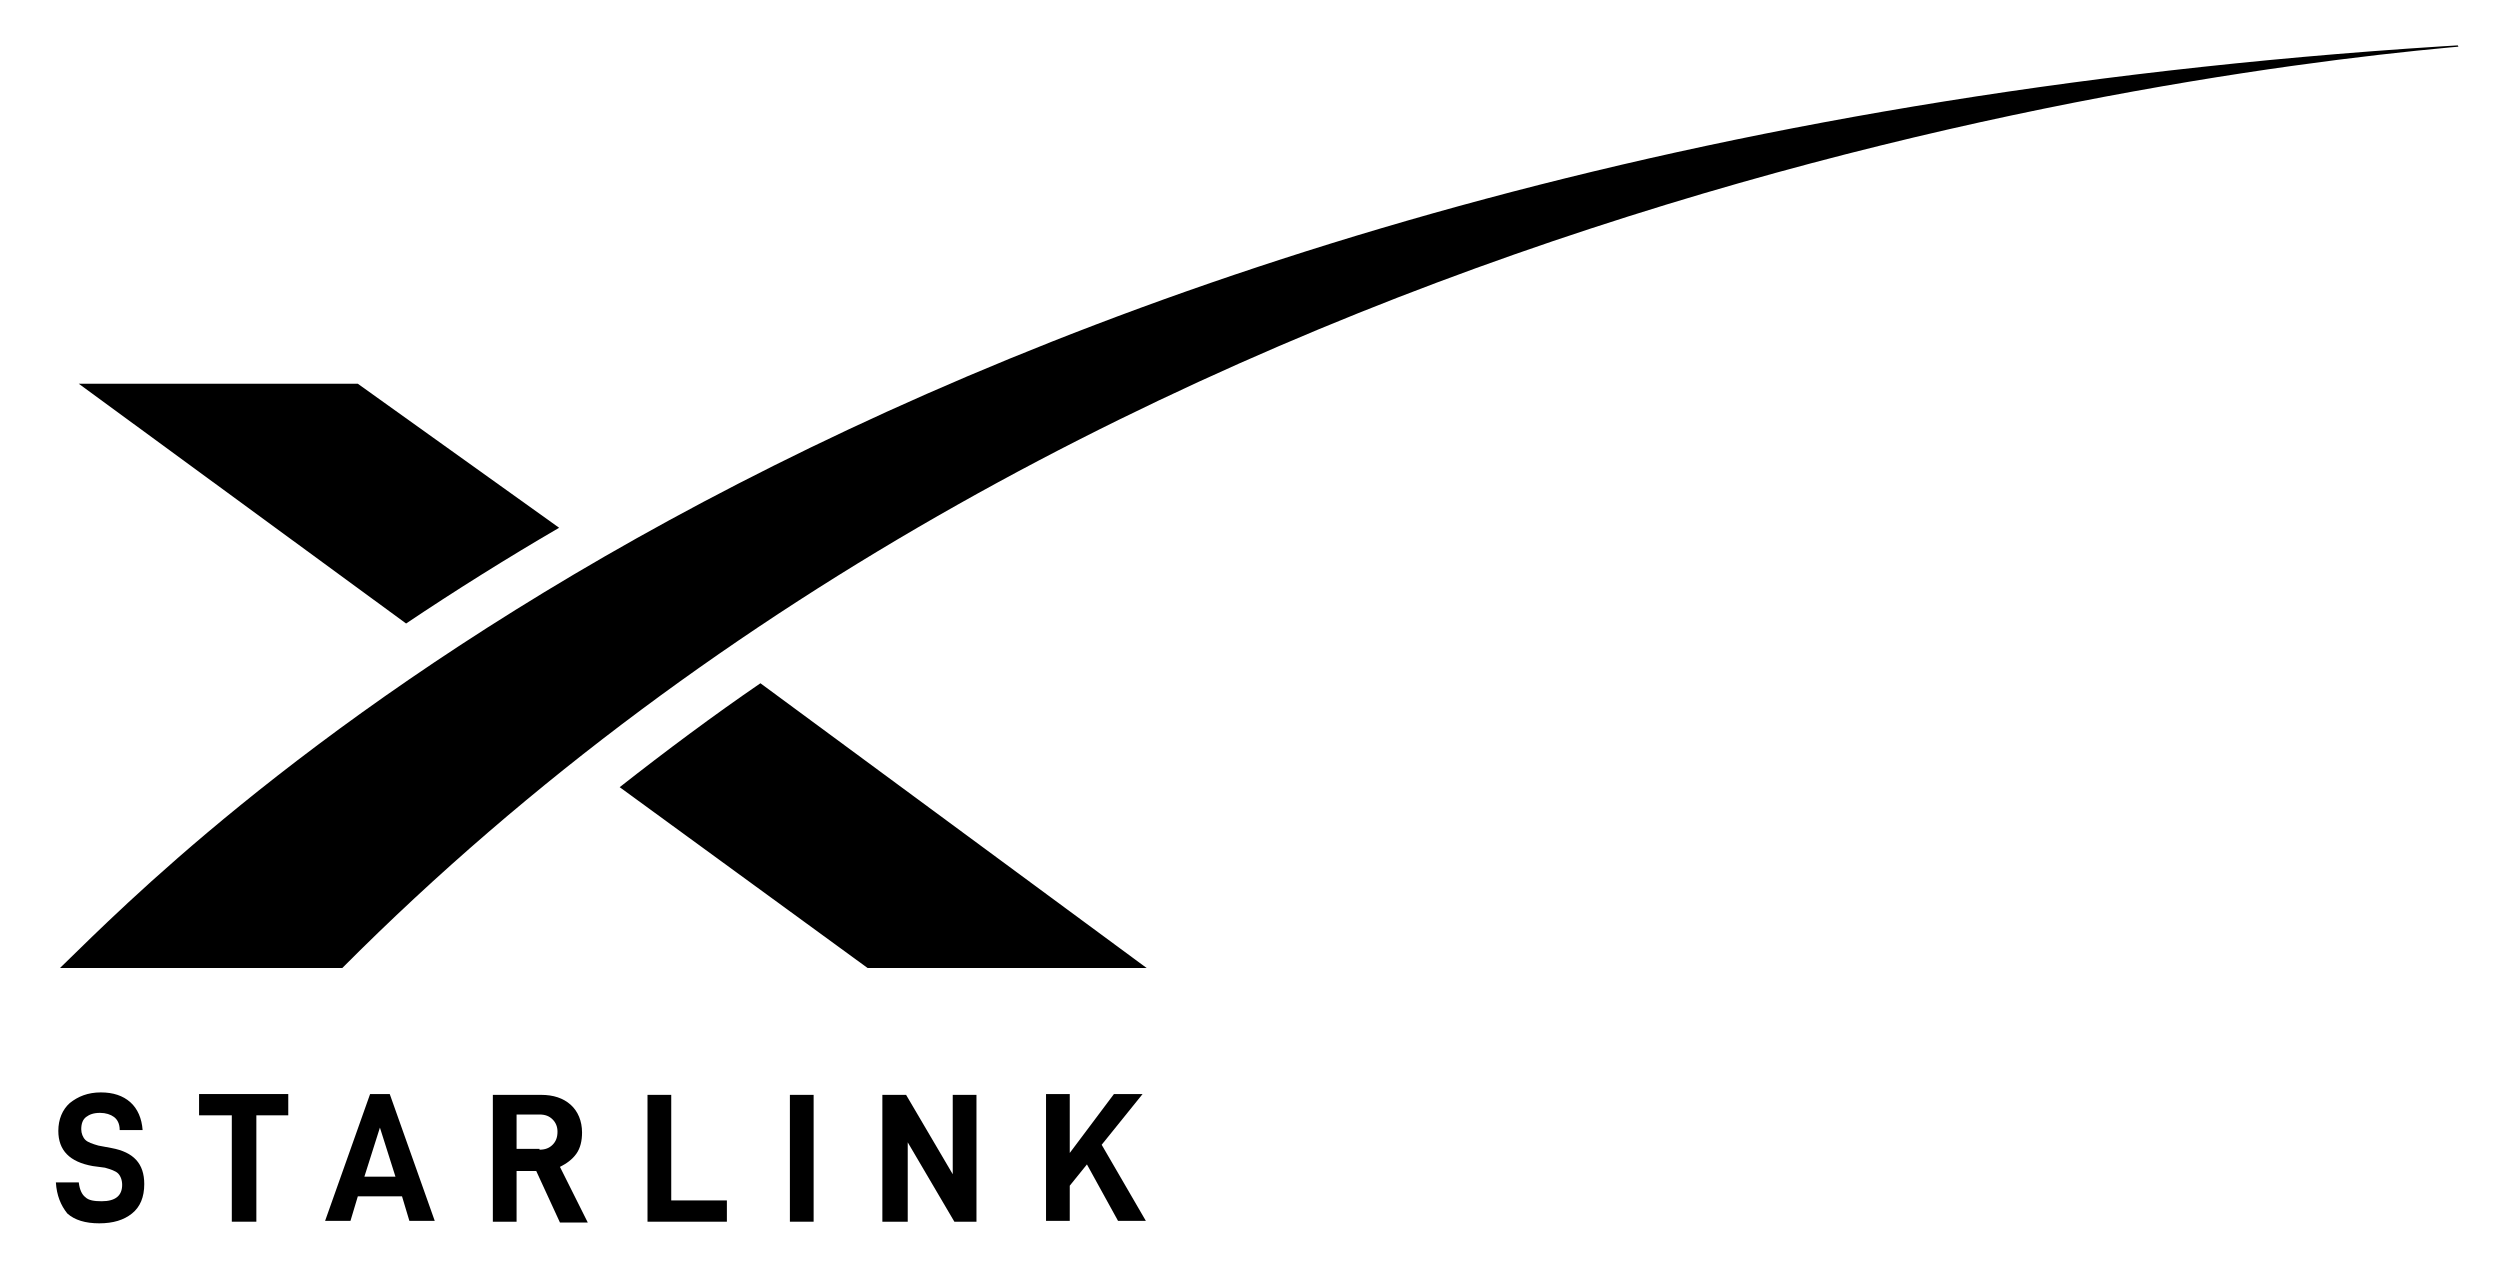 <?xml version="1.0" encoding="UTF-8"?>
<svg id="starlink-logo" width="1032" height="524" version="1.1" viewBox="0 0 1032 524" xmlns="http://www.w3.org/2000/svg" xmlns:cc="http://creativecommons.org/ns#" xmlns:dc="http://purl.org/dc/elements/1.1/" xmlns:rdf="http://www.w3.org/1999/02/22-rdf-syntax-ns#">
 <clipPath id="mask_x1">
  <circle id="circle2" cx="275" cy="85" r="200"/>
 </clipPath>
 <clipPath id="mask_x2">
  <circle id="circle5" cx="230" cy="90" r="80"/>
 </clipPath>
 <g id="g853" transform="matrix(3.378 0 0 3.378 -530.93 7.753)">
  <g id="letters" visibility="inherit">
   <path id="letter-s" class="letter" d="m164 142.2h2.8c0.1 0.9 0.4 1.5 0.8 1.8 0.4 0.4 1.1 0.5 2 0.5 1.7 0 2.5-0.7 2.5-2 0-0.6-0.2-1.1-0.5-1.4s-0.9-0.5-1.6-0.7l-1.5-0.2c-2.8-0.5-4.2-1.9-4.2-4.3 0-1.4 0.5-2.6 1.4-3.4 1-0.8 2.2-1.3 3.8-1.3 1.5 0 2.7 0.4 3.6 1.2s1.4 2 1.5 3.4h-2.8c0-0.8-0.3-1.3-0.7-1.6s-1-0.5-1.7-0.5c-0.8 0-1.3 0.2-1.7 0.5s-0.6 0.8-0.6 1.5c0 0.5 0.2 1 0.5 1.3s0.9 0.5 1.6 0.7l1.6 0.3c2.7 0.5 4 1.9 4 4.4 0 1.6-0.5 2.8-1.5 3.6s-2.3 1.2-4 1.2-3-0.4-3.9-1.2c-0.8-1-1.3-2.2-1.4-3.8z"/>
   <path id="letter-t" class="letter" d="m188.5 134v13h-3v-13h-4v-2.6h10.9v2.6z"/>
   <path id="letter-a" class="letter" d="m200.9 143.9-0.9 3h-3.1l5.5-15.5h2.4l5.5 15.5h-3.1l-0.9-3zm2.7-8.4-1.9 6h3.8z"/>
   <path id="letter-r" class="letter" d="m220.3 140.7v6.3h-2.9v-15.5h5.9c1.5 0 2.7 0.4 3.6 1.2s1.4 2 1.4 3.4c0 1-0.2 1.9-0.7 2.6s-1.2 1.2-2 1.6l3.4 6.8h-3.4l-2.9-6.3h-2.4zm2.8-2.5c0.7 0 1.2-0.2 1.6-0.6s0.6-0.9 0.6-1.6c0-0.6-0.2-1.1-0.6-1.5s-0.9-0.6-1.6-0.6h-2.8v4.2h2.8z"/>
   <path id="letter-l" class="letter" d="m239.2 131.4v13h6.8v2.6h-9.7v-15.5h2.9z"/>
   <path id="letter-i" class="letter" d="m256.6 131.4v15.6h-2.9v-15.5h2.9z"/>
   <path id="letter-n" class="letter" d="m276.7 147h-2.9l-5.7-9.7v9.7h-3.1v-15.5h2.9l5.7 9.7v-9.7h2.9v15.5z"/>
   <path id="letter-k" class="letter" d="m287.9 142.6v4.3h-2.9v-15.5h2.9v7.2l5.4-7.2h3.5l-5 6.2 5.4 9.3h-3.4l-3.8-6.9z"/>
  </g>
  <g id="logo">
   <g id="x1" clip-path="url(#mask_x1)">
    <path id="path17" class="logo_x" d="m168.4 112.2-3.9 3.8h34.5c93-93.4 226.9-110 261-112.8v-0.1c-186.1 10.7-272.1 90.3-291.6 109.1" visibility="inherit"/>
   </g>
   <g id="x2" clip-path="url(#mask_x2)" visibility="inherit">
    <path id="path20" class="logo_x" d="m263.2 116h34.1l-47.2-34.8c-5.7 3.9-11.6 8.3-17.2 12.7z"/>
    <path id="path22" class="logo_x" d="m200.9 44.6h-34.1l40 29.3c5.8-3.9 12.5-8.1 18.7-11.7z"/>
   </g>
  </g>
 </g>
</svg>
